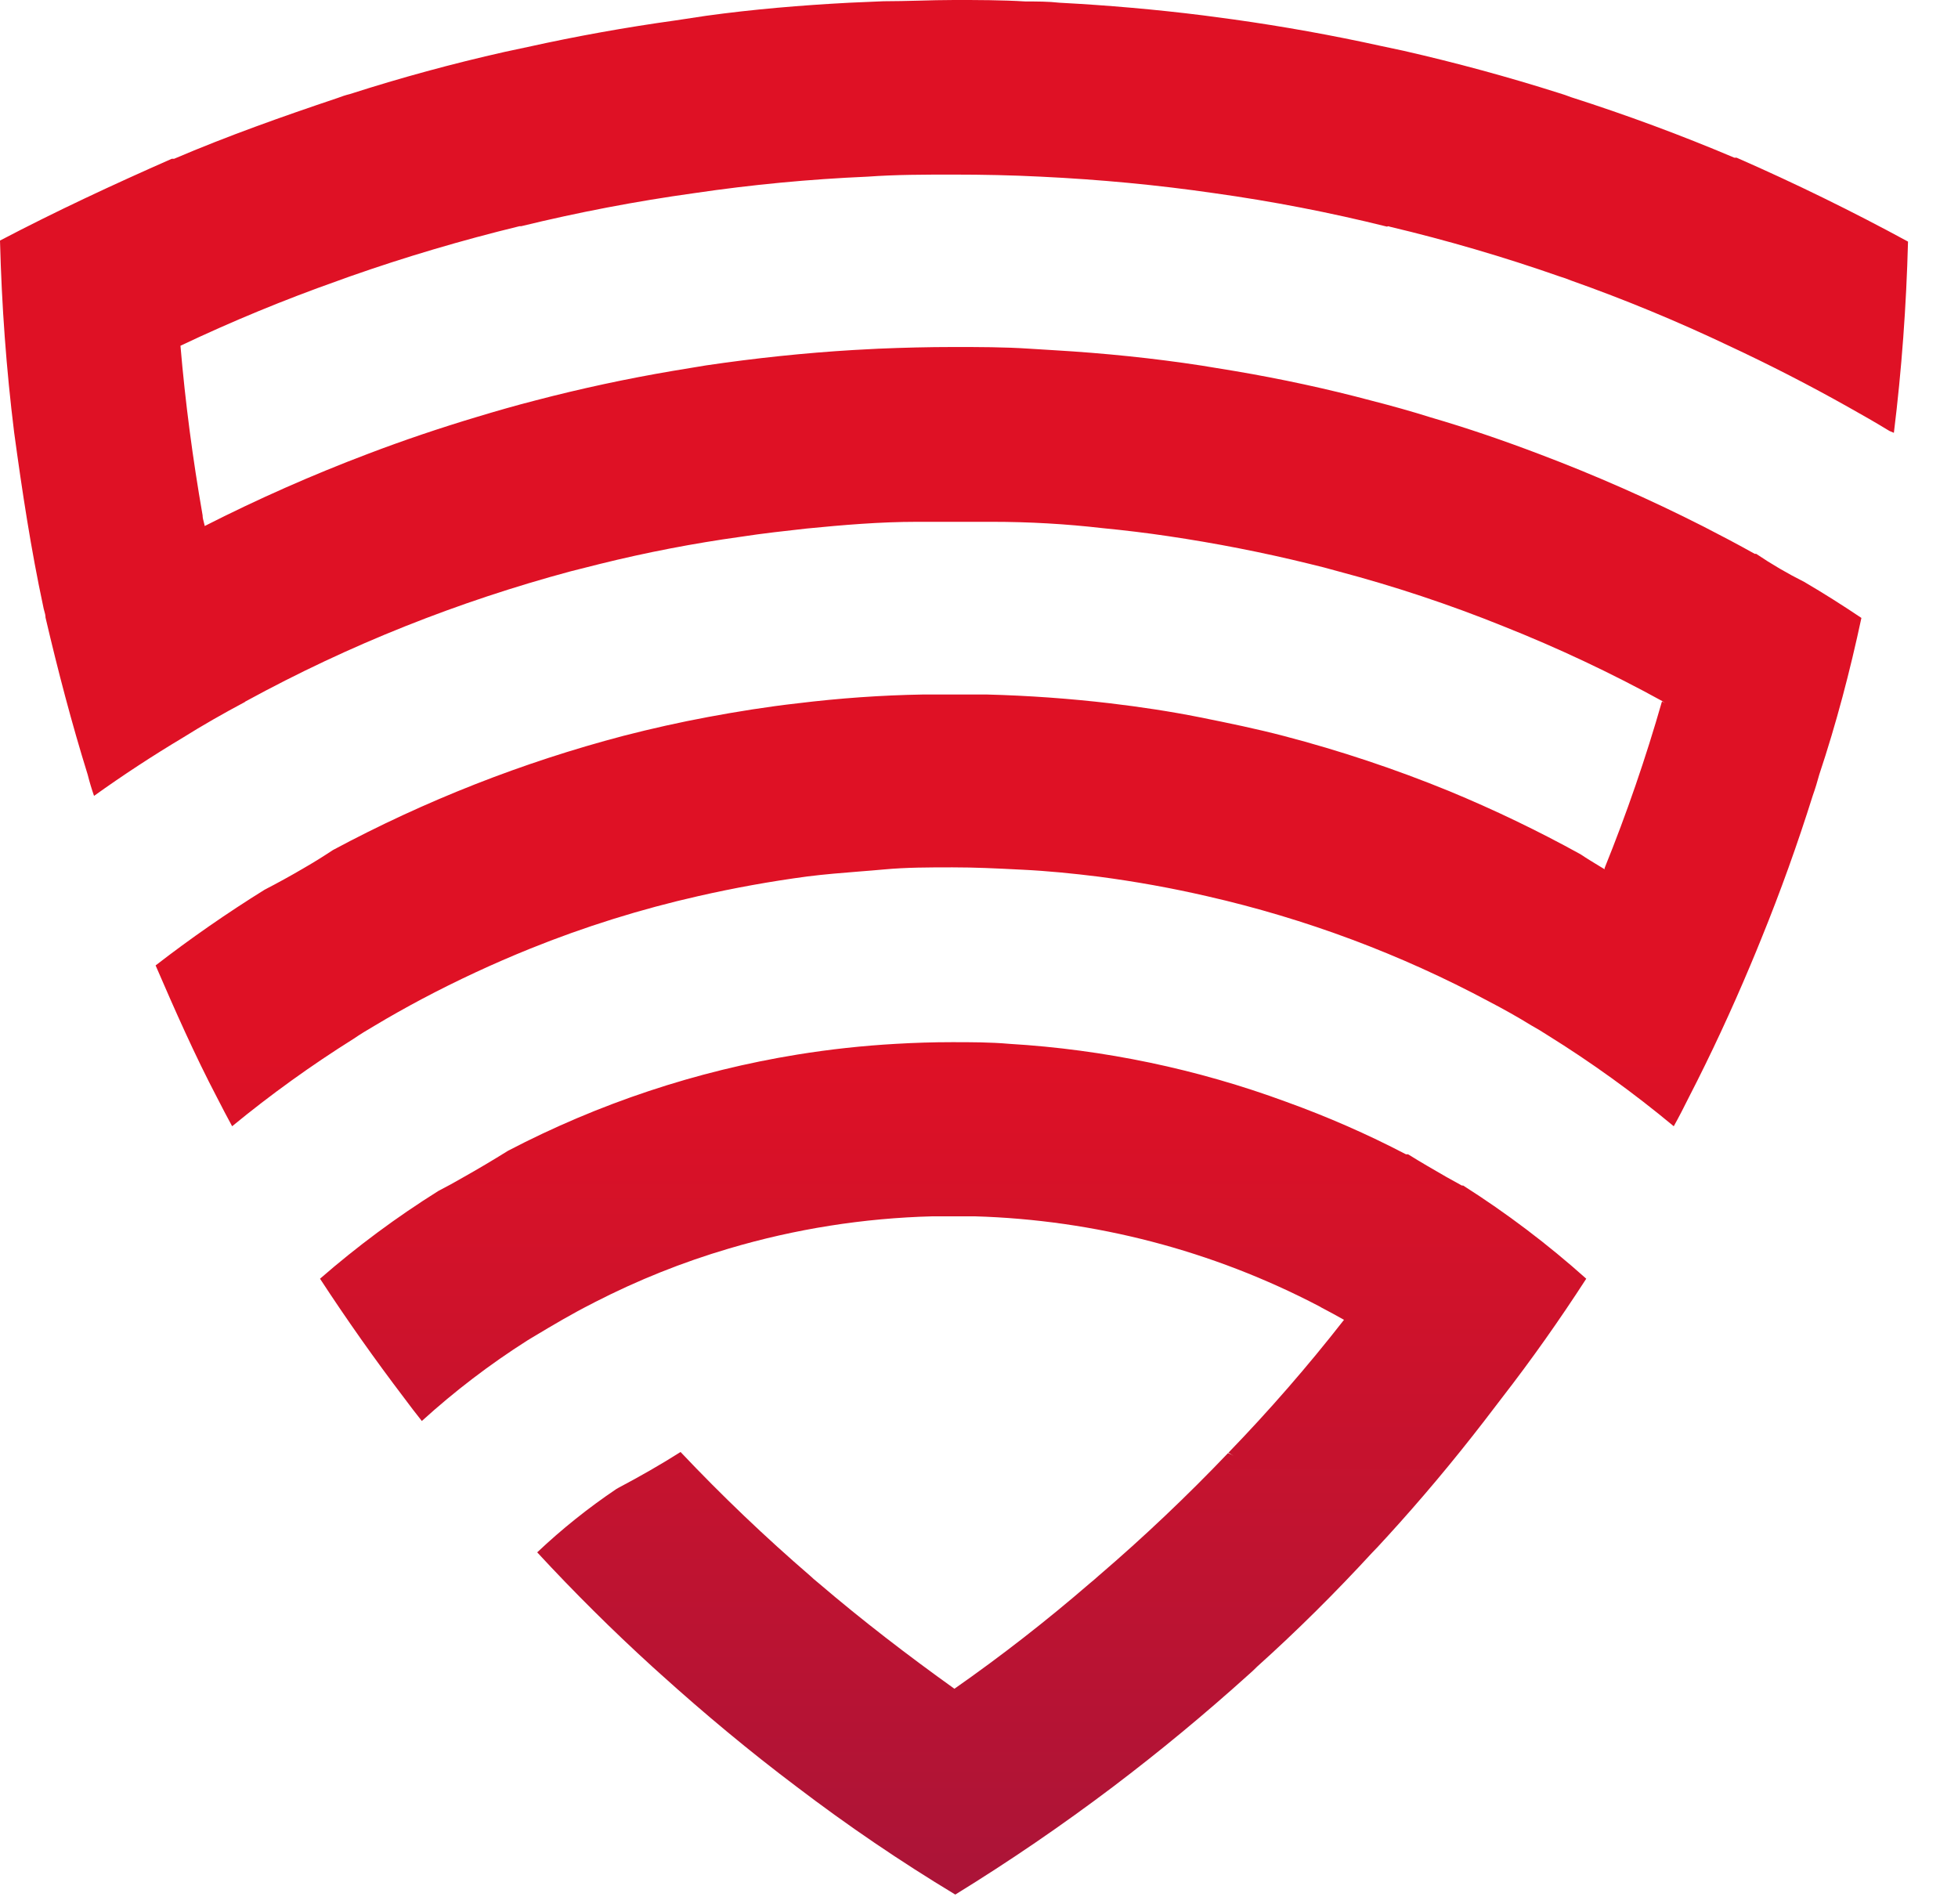 <svg width="36" height="35" viewBox="0 0 36 35" fill="none" xmlns="http://www.w3.org/2000/svg">
<path fill-rule="evenodd" clip-rule="evenodd" d="M34.821 7.958C34.964 6.803 35.05 5.628 35.081 4.442C34.06 3.887 33.009 3.372 31.929 2.899H31.887C30.905 2.483 29.904 2.113 28.886 1.787C28.809 1.756 28.735 1.733 28.658 1.709C27.722 1.412 26.772 1.154 25.808 0.934L25.39 0.845C24.501 0.649 23.596 0.486 22.676 0.357L22.122 0.283C21.251 0.174 20.37 0.097 19.479 0.05C19.273 0.027 19.068 0.027 18.858 0.027C18.42 0 17.974 0 17.54 0C17.323 0 17.105 0.006 16.888 0.012C16.672 0.017 16.456 0.023 16.242 0.023L15.618 0.05C14.726 0.097 13.846 0.171 12.978 0.291L12.416 0.376C11.504 0.503 10.599 0.665 9.702 0.864L9.28 0.954C8.316 1.171 7.368 1.429 6.435 1.729C6.357 1.748 6.28 1.773 6.206 1.802C5.187 2.144 4.183 2.5 3.202 2.919H3.159C2.085 3.392 1.035 3.88 0 4.423C0.031 5.625 0.116 6.787 0.26 7.95C0.407 9.032 0.57 10.102 0.795 11.152C0.799 11.177 0.806 11.203 0.813 11.228C0.825 11.27 0.837 11.313 0.837 11.354C1.066 12.334 1.318 13.296 1.613 14.245C1.647 14.381 1.686 14.509 1.729 14.633C2.259 14.253 2.803 13.897 3.361 13.563C3.725 13.335 4.113 13.114 4.5 12.908C4.508 12.9 4.517 12.893 4.528 12.889C5.475 12.372 6.452 11.912 7.454 11.513C8.446 11.118 9.459 10.782 10.489 10.505L11.028 10.369C11.883 10.157 12.749 9.99 13.621 9.869C14.021 9.807 14.439 9.761 14.827 9.718C15.498 9.652 16.176 9.594 16.862 9.594H17.54H18.238C18.925 9.594 19.602 9.633 20.269 9.71C20.672 9.749 21.087 9.799 21.475 9.857C22.353 9.987 23.218 10.156 24.068 10.365C24.25 10.408 24.428 10.454 24.607 10.505C25.637 10.778 26.65 11.114 27.638 11.513C28.64 11.911 29.616 12.37 30.561 12.889C30.58 12.905 30.601 12.919 30.623 12.931L30.557 12.896C30.26 13.935 29.908 14.957 29.503 15.959C29.504 15.966 29.504 15.974 29.503 15.982C29.479 15.968 29.456 15.954 29.433 15.94C29.308 15.864 29.181 15.788 29.061 15.707C28.277 15.274 27.469 14.886 26.642 14.544C25.654 14.14 24.64 13.802 23.607 13.532C23.103 13.4 22.599 13.296 22.056 13.187C21.514 13.079 20.967 12.997 20.413 12.931C19.674 12.844 18.916 12.789 18.141 12.769H17.548H16.974C16.202 12.782 15.431 12.837 14.664 12.931C14.11 12.993 13.536 13.086 13.017 13.183C12.497 13.28 11.978 13.396 11.466 13.528C9.608 14.016 7.814 14.721 6.121 15.629C5.939 15.749 5.803 15.835 5.57 15.97C5.338 16.106 5.105 16.234 4.865 16.358C4.174 16.788 3.505 17.252 2.861 17.75C3.217 18.575 3.586 19.409 3.993 20.184C4.082 20.358 4.175 20.537 4.268 20.707C4.977 20.124 5.723 19.587 6.501 19.099C6.621 19.017 6.753 18.936 6.888 18.858C7.171 18.688 7.462 18.525 7.753 18.37C8.4 18.027 9.065 17.718 9.745 17.443C10.751 17.037 11.788 16.713 12.846 16.474C13.502 16.325 14.169 16.204 14.846 16.114C15.154 16.075 15.488 16.048 15.801 16.023C15.956 16.011 16.107 15.999 16.246 15.986C16.664 15.947 17.083 15.947 17.513 15.947C17.93 15.947 18.3 15.965 18.752 15.988L18.796 15.99C19.269 16.013 19.734 16.06 20.2 16.118C20.878 16.207 21.541 16.327 22.196 16.478C24.003 16.89 25.748 17.541 27.382 18.416C27.65 18.556 27.906 18.699 28.157 18.854C28.256 18.909 28.353 18.967 28.448 19.029C29.261 19.534 30.038 20.095 30.774 20.707C30.871 20.533 30.964 20.351 31.053 20.172C31.46 19.382 31.836 18.571 32.181 17.75C32.251 17.583 32.321 17.416 32.387 17.25C32.736 16.393 33.05 15.517 33.329 14.629C33.375 14.501 33.414 14.37 33.449 14.242C33.763 13.3 34.015 12.338 34.224 11.361C33.879 11.129 33.53 10.908 33.173 10.699C32.868 10.546 32.573 10.374 32.29 10.183H32.263C31.953 10.009 31.635 9.842 31.317 9.679C30.338 9.182 29.332 8.738 28.305 8.35C27.65 8.101 26.987 7.873 26.308 7.675C25.952 7.563 25.591 7.462 25.227 7.369C24.401 7.148 23.556 6.966 22.704 6.822L22.095 6.722C21.211 6.586 20.3 6.493 19.382 6.439L18.928 6.411C18.463 6.38 17.99 6.38 17.529 6.38C17.067 6.38 16.606 6.392 16.149 6.411L15.695 6.435C14.788 6.489 13.877 6.586 12.982 6.718L12.377 6.818C11.522 6.963 10.679 7.144 9.85 7.361C9.485 7.454 9.121 7.559 8.764 7.667C8.09 7.869 7.423 8.094 6.772 8.342C5.746 8.73 4.742 9.174 3.764 9.671C3.76 9.647 3.753 9.623 3.747 9.6C3.736 9.558 3.725 9.516 3.725 9.474C3.543 8.431 3.407 7.404 3.318 6.357C4.261 5.909 5.226 5.511 6.21 5.163L6.423 5.086C7.444 4.727 8.487 4.418 9.551 4.159H9.582C10.632 3.903 11.694 3.7 12.765 3.551C13.821 3.395 14.884 3.294 15.951 3.248C16.474 3.21 16.998 3.21 17.533 3.21C18.067 3.21 18.602 3.221 19.134 3.248C20.224 3.3 21.286 3.401 22.32 3.551C23.391 3.7 24.453 3.906 25.502 4.167C25.509 4.163 25.517 4.16 25.526 4.16C25.534 4.16 25.542 4.163 25.549 4.167C26.605 4.418 27.648 4.723 28.673 5.082C28.747 5.104 28.819 5.13 28.89 5.159C29.873 5.507 30.837 5.906 31.778 6.353C32.533 6.705 33.27 7.083 33.991 7.489C34.243 7.629 34.491 7.772 34.739 7.923L34.821 7.958ZM27.615 25.7C28.165 24.991 28.681 24.258 29.165 23.51C28.459 22.878 27.701 22.305 26.902 21.797H26.878L26.591 21.638L26.591 21.638C26.355 21.502 26.119 21.366 25.89 21.223H25.851C25.14 20.852 24.404 20.53 23.649 20.258C22.014 19.655 20.299 19.296 18.56 19.192C18.211 19.161 17.854 19.161 17.505 19.161C17.157 19.161 16.811 19.172 16.47 19.192C15.864 19.226 15.26 19.292 14.66 19.389C12.804 19.69 11.009 20.287 9.342 21.157C9.067 21.328 8.788 21.494 8.505 21.653C8.357 21.738 8.21 21.82 8.059 21.897C7.293 22.377 6.566 22.916 5.884 23.51C6.375 24.262 6.892 24.994 7.435 25.708L7.435 25.708C7.539 25.847 7.644 25.987 7.756 26.126C8.359 25.578 9.007 25.083 9.695 24.646C9.716 24.633 9.737 24.62 9.759 24.607C9.959 24.487 10.189 24.349 10.35 24.258C10.528 24.157 10.71 24.056 10.896 23.963L10.939 23.94C11.727 23.536 12.551 23.206 13.4 22.956C14.617 22.595 15.876 22.396 17.145 22.363H17.92C20.128 22.427 22.292 22.991 24.25 24.014L24.297 24.041L24.297 24.041C24.436 24.115 24.576 24.188 24.711 24.266C24.045 25.119 23.337 25.933 22.587 26.708L22.68 26.766C22.648 26.747 22.614 26.73 22.579 26.716C21.824 27.507 21.03 28.26 20.199 28.972C20.145 29.021 20.091 29.067 20.037 29.111C19.238 29.801 18.409 30.447 17.548 31.049C16.688 30.433 15.854 29.793 15.056 29.111C15.044 29.102 15.033 29.092 15.021 29.082C14.981 29.049 14.939 29.014 14.9 28.976C14.066 28.257 13.269 27.496 12.513 26.696C12.152 26.925 11.765 27.146 11.377 27.351L11.33 27.378C10.815 27.725 10.329 28.114 9.877 28.541C10.551 29.27 11.261 29.976 11.997 30.646L12.148 30.782C12.951 31.507 13.784 32.201 14.649 32.852C15.581 33.562 16.553 34.223 17.564 34.833C18.564 34.218 19.53 33.557 20.463 32.852C21.323 32.201 22.154 31.513 22.956 30.79C23.01 30.743 23.06 30.697 23.114 30.642C23.851 29.98 24.556 29.278 25.227 28.549C25.301 28.475 25.37 28.399 25.438 28.324C25.46 28.301 25.481 28.278 25.502 28.255C26.128 27.57 26.723 26.86 27.289 26.126L27.615 25.7Z" fill="url(#paint0_linear_2463_2615)"/>
<defs>
<linearGradient id="paint0_linear_2463_2615" x1="17.525" y1="19.161" x2="17.525" y2="34.833" gradientUnits="userSpaceOnUse">
<stop stop-color="#DF1125"/>
<stop offset="1" stop-color="#AB1438"/>
</linearGradient>
</defs>
</svg>
